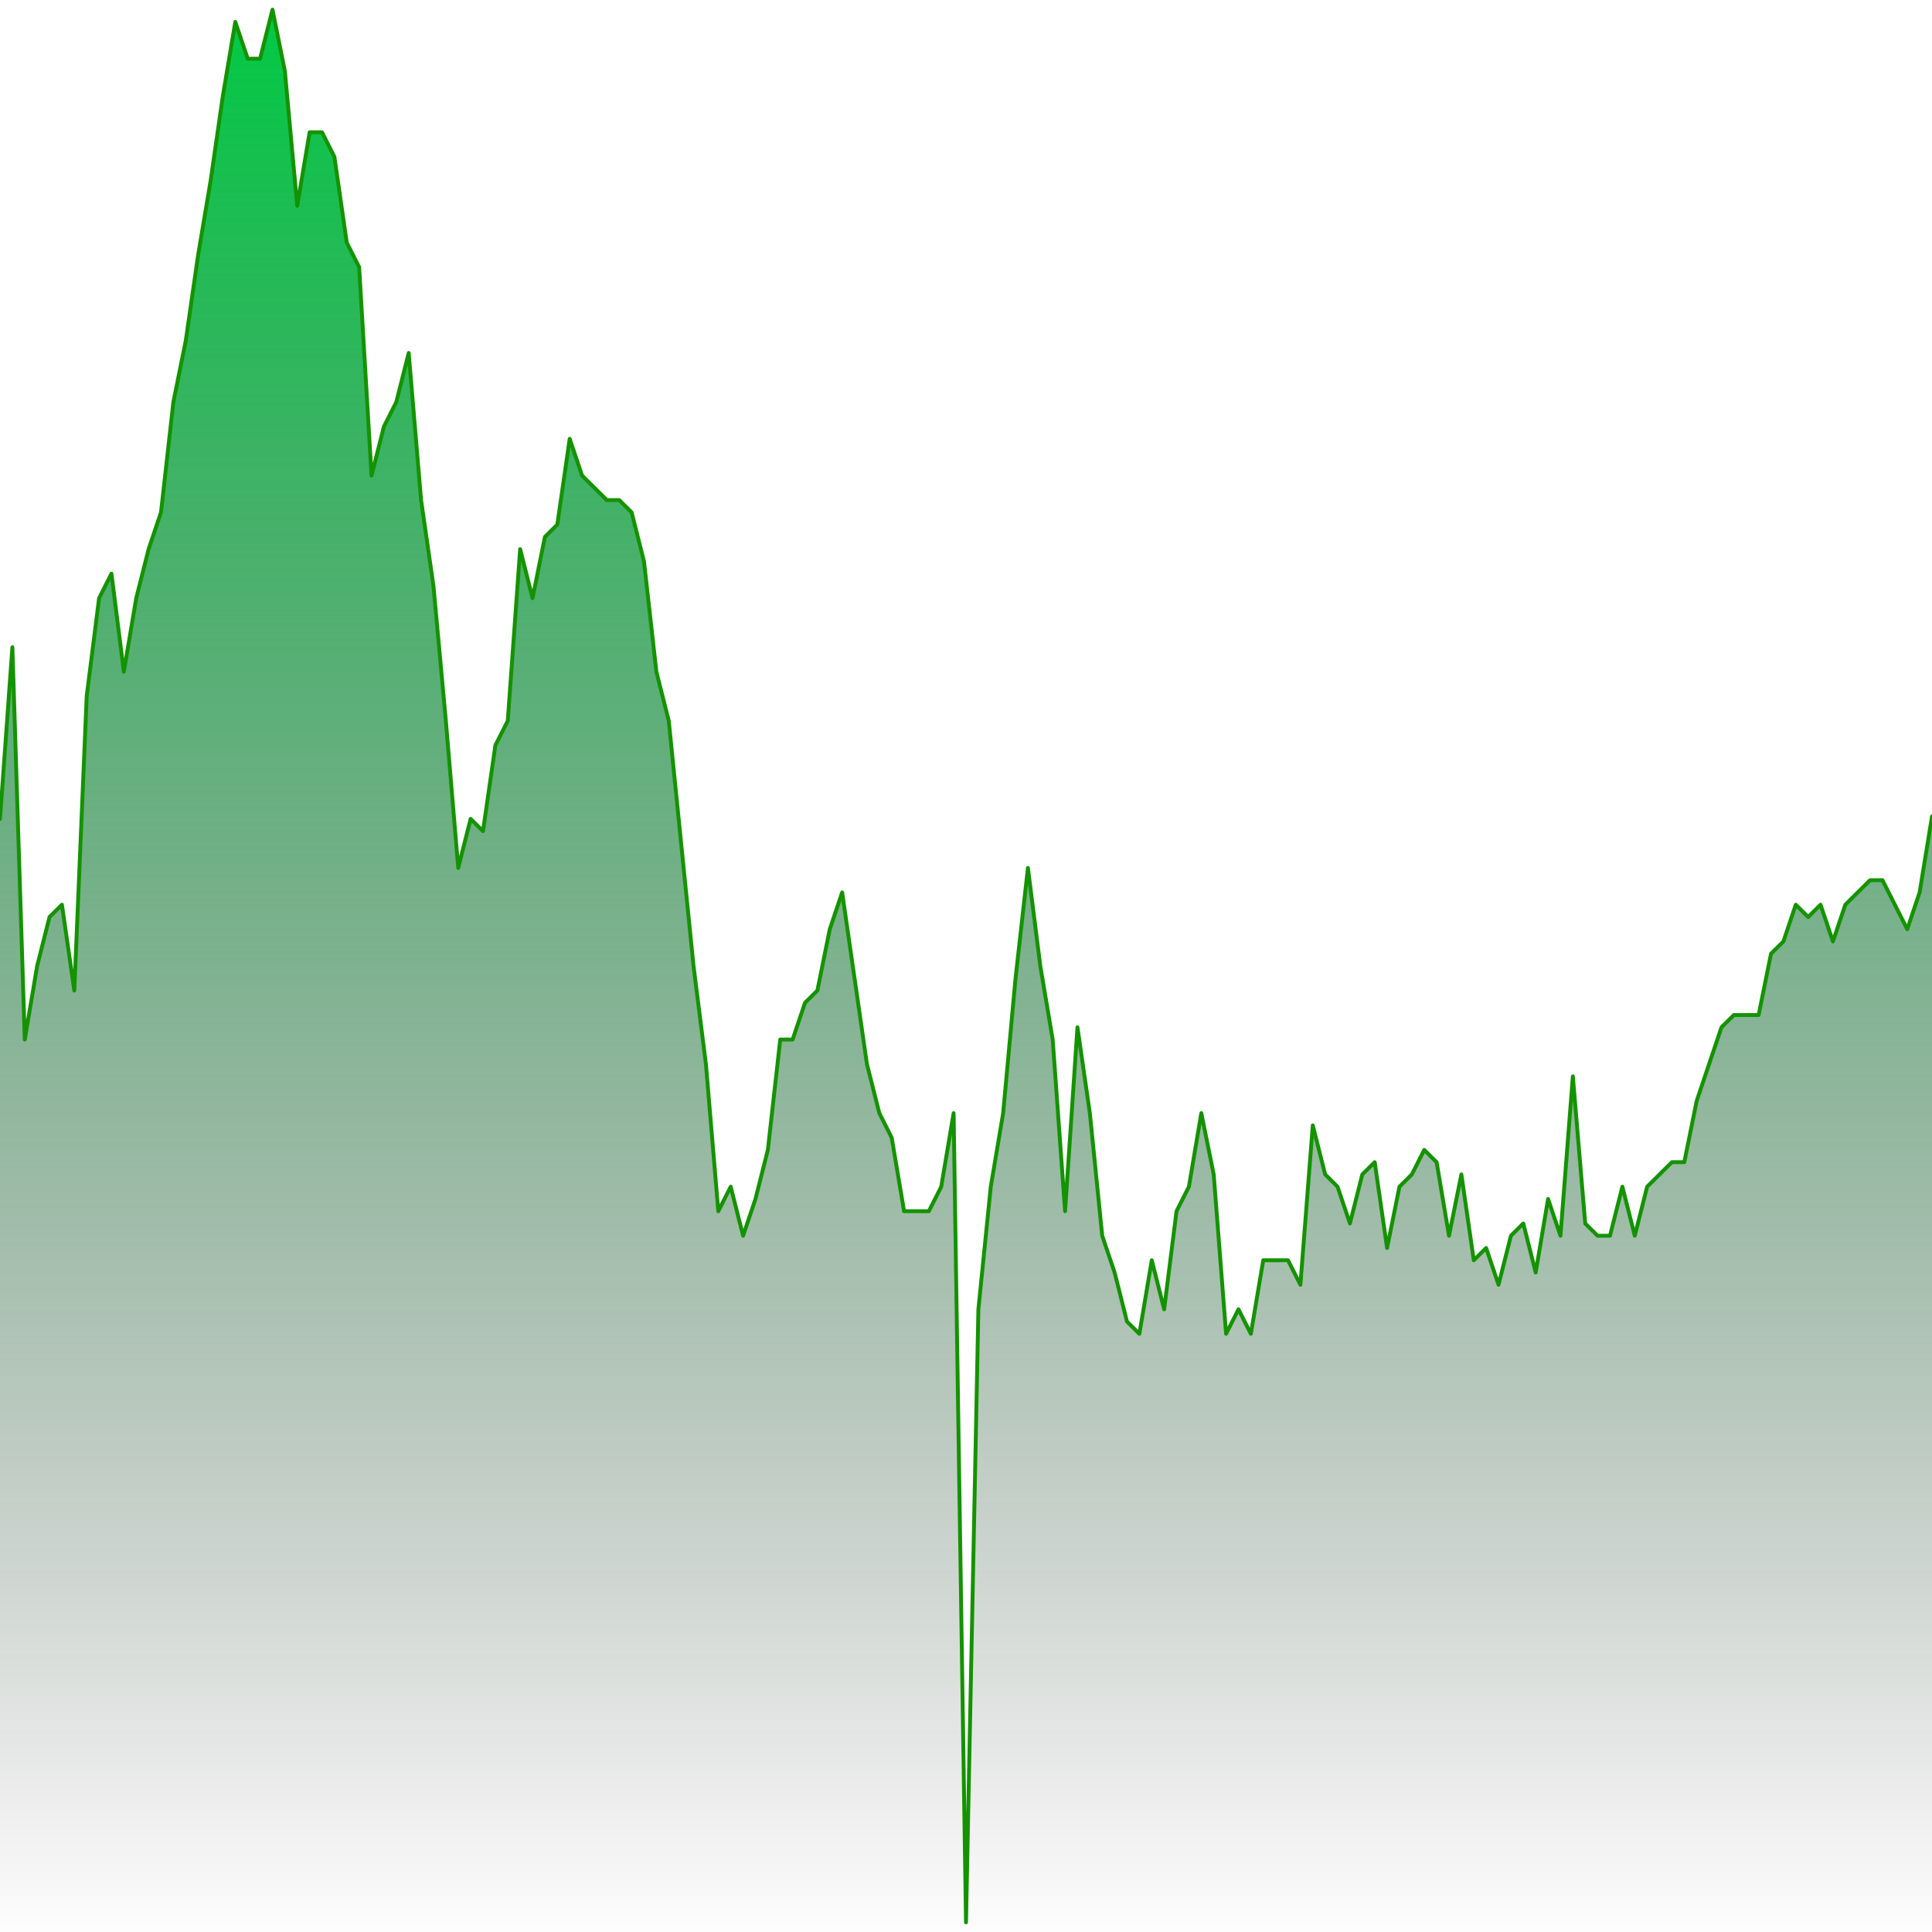 <svg viewBox="0 0 1000 1000" xmlns="http://www.w3.org/2000/svg"
        preserveAspectRatio="none">

      <defs>
        <linearGradient id="chartGradient" x1="0" y1="0" x2="0" y2="1">
          <stop offset="0%"  stop-color="#00CB4440"/>
          <stop offset="100%" stop-color="transparent"/>
        </linearGradient>
      </defs>

      <!-- Draw the fill first so the line sits on top and never gets masked -->
      <path d="M 0 1000 L 0 423.85 L 6.41 335 L 12.82 538.08 L 19.23 500 L 25.64 474.62 L 32.05 468.27 L 38.46 512.69 L 44.87 360.38 L 51.28 309.62 L 57.69 296.92 L 64.1 347.69 L 70.51 309.62 L 76.92 284.23 L 83.33 265.19 L 89.74 208.08 L 96.15 176.35 L 102.56 131.92 L 108.97 93.85 L 115.38 49.42 L 121.79 11.35 L 128.21 30.38 L 134.62 30.38 L 141.03 5 L 147.44 36.73 L 153.85 106.54 L 160.26 68.46 L 166.67 68.46 L 173.08 81.15 L 179.49 125.58 L 185.9 138.27 L 192.31 246.15 L 198.72 220.77 L 205.13 208.08 L 211.54 182.69 L 217.95 258.85 L 224.36 303.27 L 230.77 373.08 L 237.18 449.23 L 243.59 423.85 L 250 430.19 L 256.41 385.77 L 262.82 373.08 L 269.23 284.23 L 275.64 309.62 L 282.05 277.88 L 288.46 271.54 L 294.87 227.12 L 301.28 246.15 L 307.69 252.5 L 314.1 258.85 L 320.51 258.85 L 326.92 265.19 L 333.33 290.58 L 339.74 347.69 L 346.15 373.08 L 352.56 436.54 L 358.97 500 L 365.38 550.77 L 371.79 626.92 L 378.21 614.23 L 384.62 639.62 L 391.03 620.58 L 397.44 595.19 L 403.85 538.08 L 410.26 538.08 L 416.67 519.04 L 423.08 512.69 L 429.49 480.96 L 435.9 461.92 L 442.31 506.35 L 448.72 550.77 L 455.13 576.15 L 461.54 588.85 L 467.95 626.92 L 474.36 626.92 L 480.77 626.92 L 487.18 614.23 L 493.59 576.15 L 500 995 L 506.41 677.69 L 512.82 614.23 L 519.23 576.15 L 525.64 506.35 L 532.05 449.23 L 538.46 500 L 544.87 538.08 L 551.28 626.92 L 557.69 531.73 L 564.1 576.15 L 570.51 639.62 L 576.92 658.65 L 583.33 684.04 L 589.74 690.38 L 596.15 652.31 L 602.56 677.69 L 608.97 626.92 L 615.38 614.23 L 621.79 576.15 L 628.21 607.88 L 634.62 690.38 L 641.03 677.69 L 647.44 690.38 L 653.85 652.31 L 660.26 652.31 L 666.67 652.31 L 673.08 665 L 679.49 582.5 L 685.9 607.88 L 692.31 614.23 L 698.72 633.27 L 705.13 607.88 L 711.54 601.54 L 717.95 645.96 L 724.36 614.23 L 730.77 607.88 L 737.18 595.19 L 743.59 601.54 L 750 639.62 L 756.41 607.88 L 762.82 652.31 L 769.23 645.96 L 775.64 665 L 782.05 639.62 L 788.46 633.27 L 794.87 658.65 L 801.28 620.58 L 807.69 639.62 L 814.1 557.12 L 820.51 633.27 L 826.92 639.62 L 833.33 639.62 L 839.74 614.23 L 846.15 639.62 L 852.56 614.23 L 858.97 607.88 L 865.38 601.54 L 871.79 601.54 L 878.21 569.81 L 884.62 550.77 L 891.03 531.73 L 897.44 525.38 L 903.85 525.38 L 910.26 525.38 L 916.67 493.65 L 923.08 487.31 L 929.49 468.27 L 935.9 474.62 L 942.31 468.27 L 948.72 487.31 L 955.13 468.27 L 961.54 461.92 L 967.95 455.58 L 974.36 455.58 L 980.77 468.27 L 987.18 480.96 L 993.59 461.92 L 1000 422.58 L 1000 1000 Z" fill="url(#chartGradient)" stroke="none"/>

      <path d="M 0 423.85 L 6.41 335 L 12.82 538.08 L 19.23 500 L 25.64 474.62 L 32.05 468.27 L 38.46 512.69 L 44.87 360.38 L 51.28 309.62 L 57.69 296.92 L 64.1 347.69 L 70.51 309.62 L 76.92 284.23 L 83.33 265.19 L 89.74 208.08 L 96.15 176.35 L 102.56 131.92 L 108.97 93.85 L 115.38 49.42 L 121.79 11.35 L 128.21 30.38 L 134.62 30.38 L 141.03 5 L 147.44 36.73 L 153.85 106.54 L 160.26 68.46 L 166.67 68.46 L 173.08 81.15 L 179.49 125.58 L 185.9 138.27 L 192.31 246.15 L 198.72 220.77 L 205.13 208.08 L 211.54 182.69 L 217.95 258.85 L 224.36 303.27 L 230.77 373.08 L 237.18 449.23 L 243.59 423.85 L 250 430.19 L 256.41 385.77 L 262.82 373.08 L 269.23 284.23 L 275.64 309.62 L 282.05 277.88 L 288.46 271.54 L 294.87 227.12 L 301.28 246.15 L 307.69 252.5 L 314.1 258.85 L 320.51 258.85 L 326.92 265.19 L 333.33 290.58 L 339.74 347.69 L 346.15 373.08 L 352.56 436.54 L 358.97 500 L 365.38 550.77 L 371.79 626.92 L 378.21 614.23 L 384.62 639.62 L 391.03 620.58 L 397.44 595.19 L 403.85 538.08 L 410.26 538.08 L 416.67 519.04 L 423.08 512.69 L 429.49 480.96 L 435.9 461.92 L 442.31 506.35 L 448.72 550.77 L 455.13 576.15 L 461.54 588.85 L 467.95 626.92 L 474.36 626.92 L 480.77 626.92 L 487.18 614.23 L 493.59 576.15 L 500 995 L 506.41 677.69 L 512.82 614.23 L 519.23 576.15 L 525.64 506.35 L 532.05 449.23 L 538.46 500 L 544.87 538.08 L 551.28 626.92 L 557.69 531.73 L 564.1 576.15 L 570.51 639.62 L 576.92 658.65 L 583.33 684.04 L 589.74 690.38 L 596.15 652.31 L 602.56 677.69 L 608.97 626.92 L 615.38 614.23 L 621.79 576.15 L 628.21 607.88 L 634.62 690.38 L 641.03 677.69 L 647.44 690.38 L 653.85 652.31 L 660.26 652.31 L 666.67 652.31 L 673.08 665 L 679.49 582.5 L 685.9 607.88 L 692.31 614.23 L 698.72 633.27 L 705.13 607.88 L 711.54 601.54 L 717.95 645.96 L 724.36 614.23 L 730.77 607.88 L 737.18 595.19 L 743.59 601.54 L 750 639.62 L 756.41 607.88 L 762.82 652.31 L 769.23 645.96 L 775.64 665 L 782.05 639.62 L 788.46 633.27 L 794.87 658.65 L 801.28 620.58 L 807.69 639.62 L 814.1 557.12 L 820.51 633.27 L 826.92 639.62 L 833.33 639.62 L 839.74 614.23 L 846.15 639.62 L 852.56 614.23 L 858.97 607.88 L 865.38 601.54 L 871.79 601.54 L 878.21 569.81 L 884.62 550.77 L 891.03 531.73 L 897.44 525.38 L 903.85 525.38 L 910.26 525.38 L 916.67 493.65 L 923.08 487.31 L 929.49 468.27 L 935.9 474.62 L 942.31 468.27 L 948.72 487.31 L 955.13 468.27 L 961.54 461.92 L 967.95 455.58 L 974.36 455.58 L 980.77 468.27 L 987.18 480.96 L 993.59 461.92 L 1000 422.58" stroke="#149301" stroke-width="2"
            vector-effect="non-scaling-stroke"
            stroke-linecap="round" stroke-linejoin="round" fill="none"/>
    </svg>